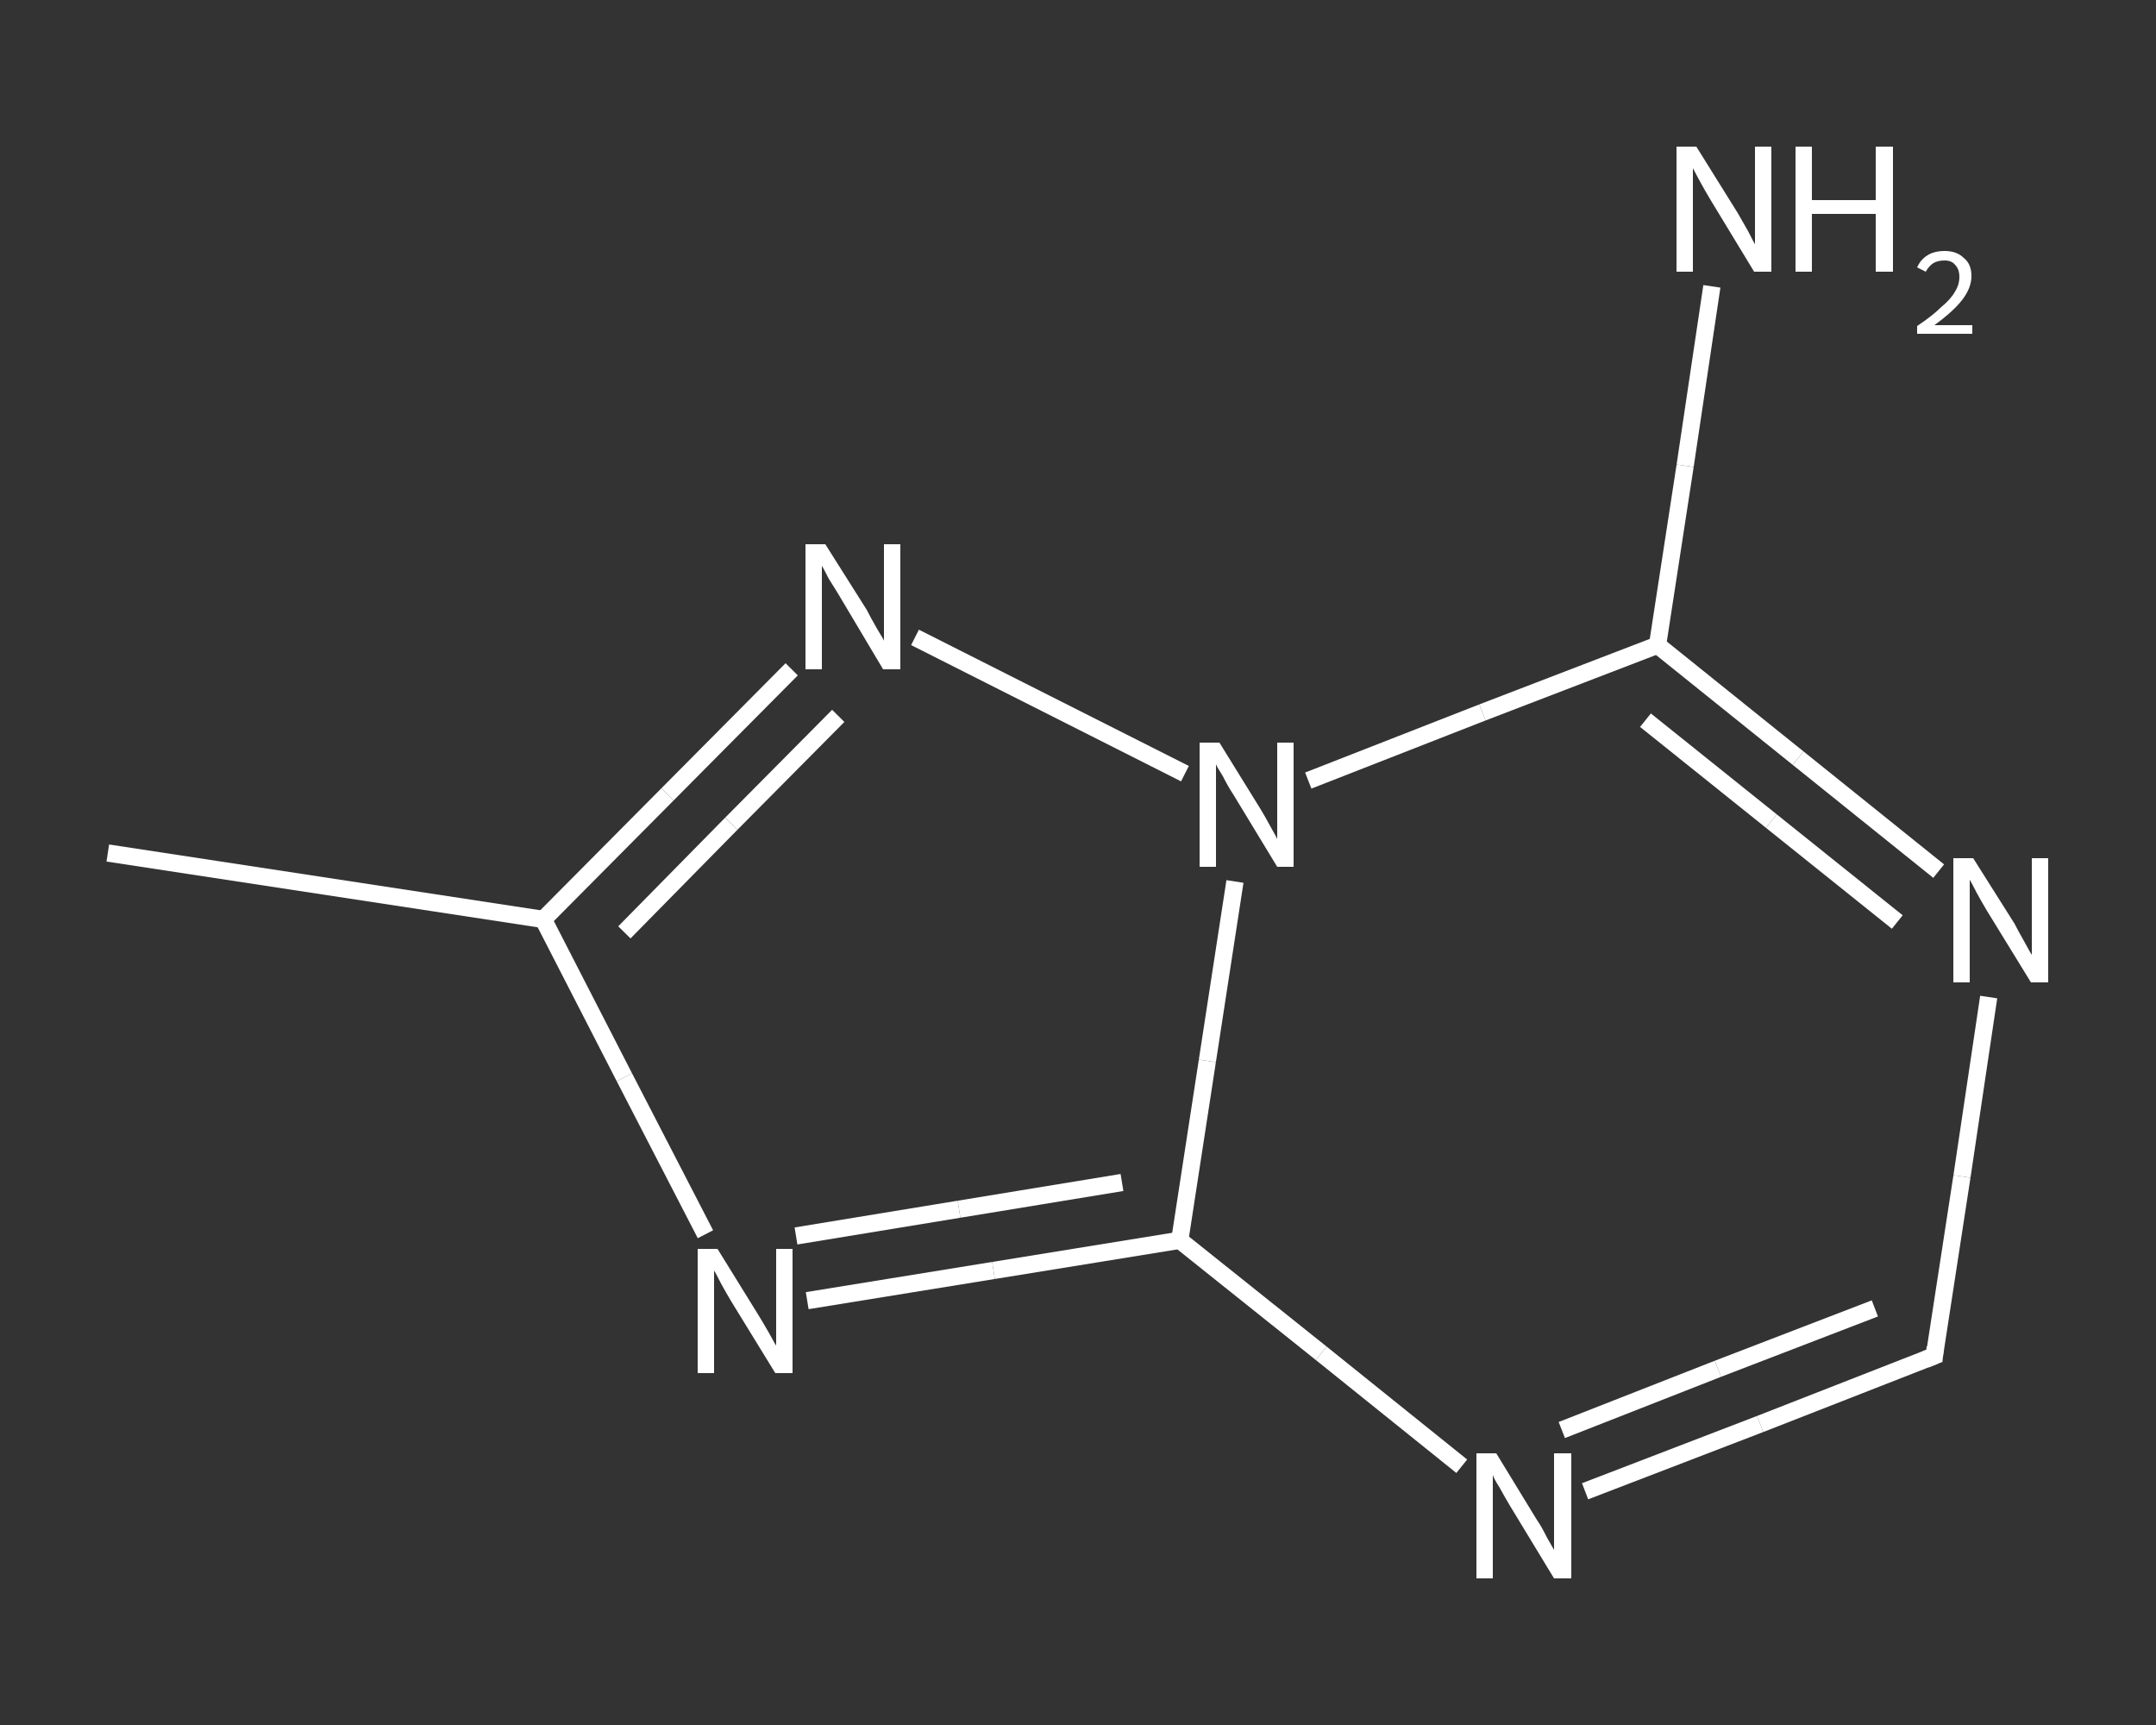 <?xml version='1.0' encoding='iso-8859-1'?>
<svg version='1.1' baseProfile='full'
              xmlns='http://www.w3.org/2000/svg'
                      xmlns:rdkit='http://www.rdkit.org/xml'
                      xmlns:xlink='http://www.w3.org/1999/xlink'
                  xml:space='preserve'
width='250px' height='200px' viewBox='0 0 250 200'>
<rect x="0" y="0" width="250" height="200" fill="#333333" stroke="none"/>
<!-- END OF HEADER -->
<rect style='opacity:1.0;fill:transparent;stroke:none' width='250.0' height='200.0' x='0.0' y='0.0'> </rect>
<path class='bond-0 atom-0 atom-1' d='M 12.5,98.9 L 63.0,106.6' style='fill:none;fill-rule:evenodd;stroke:#FFFFFF;stroke-width:2.0px;stroke-linecap:butt;stroke-linejoin:miter;stroke-opacity:1' />
<path class='bond-1 atom-1 atom-2' d='M 63.0,106.6 L 72.4,124.9' style='fill:none;fill-rule:evenodd;stroke:#FFFFFF;stroke-width:2.0px;stroke-linecap:butt;stroke-linejoin:miter;stroke-opacity:1' />
<path class='bond-1 atom-1 atom-2' d='M 72.4,124.9 L 81.8,143.1' style='fill:none;fill-rule:evenodd;stroke:#FFFFFF;stroke-width:2.0px;stroke-linecap:butt;stroke-linejoin:miter;stroke-opacity:1' />
<path class='bond-2 atom-2 atom-3' d='M 93.6,150.8 L 115.2,147.3' style='fill:none;fill-rule:evenodd;stroke:#FFFFFF;stroke-width:2.0px;stroke-linecap:butt;stroke-linejoin:miter;stroke-opacity:1' />
<path class='bond-2 atom-2 atom-3' d='M 115.2,147.3 L 136.8,143.8' style='fill:none;fill-rule:evenodd;stroke:#FFFFFF;stroke-width:2.0px;stroke-linecap:butt;stroke-linejoin:miter;stroke-opacity:1' />
<path class='bond-2 atom-2 atom-3' d='M 92.3,143.3 L 111.2,140.2' style='fill:none;fill-rule:evenodd;stroke:#FFFFFF;stroke-width:2.0px;stroke-linecap:butt;stroke-linejoin:miter;stroke-opacity:1' />
<path class='bond-2 atom-2 atom-3' d='M 111.2,140.2 L 130.1,137.1' style='fill:none;fill-rule:evenodd;stroke:#FFFFFF;stroke-width:2.0px;stroke-linecap:butt;stroke-linejoin:miter;stroke-opacity:1' />
<path class='bond-3 atom-3 atom-4' d='M 136.8,143.8 L 153.2,156.9' style='fill:none;fill-rule:evenodd;stroke:#FFFFFF;stroke-width:2.0px;stroke-linecap:butt;stroke-linejoin:miter;stroke-opacity:1' />
<path class='bond-3 atom-3 atom-4' d='M 153.2,156.9 L 169.5,170.0' style='fill:none;fill-rule:evenodd;stroke:#FFFFFF;stroke-width:2.0px;stroke-linecap:butt;stroke-linejoin:miter;stroke-opacity:1' />
<path class='bond-4 atom-4 atom-5' d='M 183.8,172.9 L 204.1,165.1' style='fill:none;fill-rule:evenodd;stroke:#FFFFFF;stroke-width:2.0px;stroke-linecap:butt;stroke-linejoin:miter;stroke-opacity:1' />
<path class='bond-4 atom-4 atom-5' d='M 204.1,165.1 L 224.3,157.2' style='fill:none;fill-rule:evenodd;stroke:#FFFFFF;stroke-width:2.0px;stroke-linecap:butt;stroke-linejoin:miter;stroke-opacity:1' />
<path class='bond-4 atom-4 atom-5' d='M 181.1,165.8 L 199.2,158.7' style='fill:none;fill-rule:evenodd;stroke:#FFFFFF;stroke-width:2.0px;stroke-linecap:butt;stroke-linejoin:miter;stroke-opacity:1' />
<path class='bond-4 atom-4 atom-5' d='M 199.2,158.7 L 217.4,151.7' style='fill:none;fill-rule:evenodd;stroke:#FFFFFF;stroke-width:2.0px;stroke-linecap:butt;stroke-linejoin:miter;stroke-opacity:1' />
<path class='bond-5 atom-5 atom-6' d='M 224.3,157.2 L 227.5,136.4' style='fill:none;fill-rule:evenodd;stroke:#FFFFFF;stroke-width:2.0px;stroke-linecap:butt;stroke-linejoin:miter;stroke-opacity:1' />
<path class='bond-5 atom-5 atom-6' d='M 227.5,136.4 L 230.6,115.6' style='fill:none;fill-rule:evenodd;stroke:#FFFFFF;stroke-width:2.0px;stroke-linecap:butt;stroke-linejoin:miter;stroke-opacity:1' />
<path class='bond-6 atom-6 atom-7' d='M 224.8,101.0 L 208.5,87.9' style='fill:none;fill-rule:evenodd;stroke:#FFFFFF;stroke-width:2.0px;stroke-linecap:butt;stroke-linejoin:miter;stroke-opacity:1' />
<path class='bond-6 atom-6 atom-7' d='M 208.5,87.9 L 192.2,74.8' style='fill:none;fill-rule:evenodd;stroke:#FFFFFF;stroke-width:2.0px;stroke-linecap:butt;stroke-linejoin:miter;stroke-opacity:1' />
<path class='bond-6 atom-6 atom-7' d='M 220.0,106.9 L 205.4,95.2' style='fill:none;fill-rule:evenodd;stroke:#FFFFFF;stroke-width:2.0px;stroke-linecap:butt;stroke-linejoin:miter;stroke-opacity:1' />
<path class='bond-6 atom-6 atom-7' d='M 205.4,95.2 L 190.8,83.5' style='fill:none;fill-rule:evenodd;stroke:#FFFFFF;stroke-width:2.0px;stroke-linecap:butt;stroke-linejoin:miter;stroke-opacity:1' />
<path class='bond-7 atom-7 atom-8' d='M 192.2,74.8 L 195.4,54.0' style='fill:none;fill-rule:evenodd;stroke:#FFFFFF;stroke-width:2.0px;stroke-linecap:butt;stroke-linejoin:miter;stroke-opacity:1' />
<path class='bond-7 atom-7 atom-8' d='M 195.4,54.0 L 198.5,33.2' style='fill:none;fill-rule:evenodd;stroke:#FFFFFF;stroke-width:2.0px;stroke-linecap:butt;stroke-linejoin:miter;stroke-opacity:1' />
<path class='bond-8 atom-7 atom-9' d='M 192.2,74.8 L 171.9,82.6' style='fill:none;fill-rule:evenodd;stroke:#FFFFFF;stroke-width:2.0px;stroke-linecap:butt;stroke-linejoin:miter;stroke-opacity:1' />
<path class='bond-8 atom-7 atom-9' d='M 171.9,82.6 L 151.7,90.5' style='fill:none;fill-rule:evenodd;stroke:#FFFFFF;stroke-width:2.0px;stroke-linecap:butt;stroke-linejoin:miter;stroke-opacity:1' />
<path class='bond-9 atom-9 atom-10' d='M 137.4,89.7 L 106.1,73.9' style='fill:none;fill-rule:evenodd;stroke:#FFFFFF;stroke-width:2.0px;stroke-linecap:butt;stroke-linejoin:miter;stroke-opacity:1' />
<path class='bond-10 atom-10 atom-1' d='M 91.8,77.6 L 77.4,92.1' style='fill:none;fill-rule:evenodd;stroke:#FFFFFF;stroke-width:2.0px;stroke-linecap:butt;stroke-linejoin:miter;stroke-opacity:1' />
<path class='bond-10 atom-10 atom-1' d='M 77.4,92.1 L 63.0,106.6' style='fill:none;fill-rule:evenodd;stroke:#FFFFFF;stroke-width:2.0px;stroke-linecap:butt;stroke-linejoin:miter;stroke-opacity:1' />
<path class='bond-10 atom-10 atom-1' d='M 97.2,83.0 L 84.8,95.5' style='fill:none;fill-rule:evenodd;stroke:#FFFFFF;stroke-width:2.0px;stroke-linecap:butt;stroke-linejoin:miter;stroke-opacity:1' />
<path class='bond-10 atom-10 atom-1' d='M 84.8,95.5 L 72.4,108.1' style='fill:none;fill-rule:evenodd;stroke:#FFFFFF;stroke-width:2.0px;stroke-linecap:butt;stroke-linejoin:miter;stroke-opacity:1' />
<path class='bond-11 atom-9 atom-3' d='M 143.2,102.2 L 140.0,123.0' style='fill:none;fill-rule:evenodd;stroke:#FFFFFF;stroke-width:2.0px;stroke-linecap:butt;stroke-linejoin:miter;stroke-opacity:1' />
<path class='bond-11 atom-9 atom-3' d='M 140.0,123.0 L 136.8,143.8' style='fill:none;fill-rule:evenodd;stroke:#FFFFFF;stroke-width:2.0px;stroke-linecap:butt;stroke-linejoin:miter;stroke-opacity:1' />
<path d='M 223.3,157.6 L 224.3,157.2 L 224.4,156.2' style='fill:none;stroke:#FFFFFF;stroke-width:2.0px;stroke-linecap:butt;stroke-linejoin:miter;stroke-opacity:1;' />
<path class='atom-2' d='M 83.2 144.8
L 87.9 152.4
Q 88.4 153.2, 89.2 154.6
Q 89.9 155.9, 90.0 156.0
L 90.0 144.8
L 91.9 144.8
L 91.9 159.2
L 89.9 159.2
L 84.8 150.9
Q 84.2 149.9, 83.6 148.8
Q 83.0 147.6, 82.8 147.3
L 82.8 159.2
L 80.9 159.2
L 80.9 144.8
L 83.2 144.8
' fill='#FFFFFF'/>
<path class='atom-4' d='M 173.5 168.5
L 178.2 176.2
Q 178.7 176.9, 179.4 178.3
Q 180.2 179.7, 180.2 179.7
L 180.2 168.5
L 182.2 168.5
L 182.2 183.0
L 180.2 183.0
L 175.1 174.6
Q 174.5 173.6, 173.9 172.5
Q 173.2 171.4, 173.1 171.0
L 173.1 183.0
L 171.2 183.0
L 171.2 168.5
L 173.5 168.5
' fill='#FFFFFF'/>
<path class='atom-6' d='M 228.8 99.5
L 233.6 107.1
Q 234.0 107.9, 234.8 109.3
Q 235.5 110.6, 235.6 110.7
L 235.6 99.5
L 237.5 99.5
L 237.5 113.9
L 235.5 113.9
L 230.4 105.6
Q 229.8 104.6, 229.2 103.5
Q 228.6 102.3, 228.4 102.0
L 228.4 113.9
L 226.5 113.9
L 226.5 99.5
L 228.8 99.5
' fill='#FFFFFF'/>
<path class='atom-8' d='M 196.7 17.0
L 201.5 24.7
Q 201.9 25.4, 202.7 26.8
Q 203.4 28.2, 203.5 28.3
L 203.5 17.0
L 205.4 17.0
L 205.4 31.5
L 203.4 31.5
L 198.3 23.1
Q 197.7 22.1, 197.1 21.0
Q 196.5 19.9, 196.3 19.5
L 196.3 31.5
L 194.4 31.5
L 194.4 17.0
L 196.7 17.0
' fill='#FFFFFF'/>
<path class='atom-8' d='M 208.2 17.0
L 210.1 17.0
L 210.1 23.2
L 217.5 23.2
L 217.5 17.0
L 219.5 17.0
L 219.5 31.5
L 217.5 31.5
L 217.5 24.8
L 210.1 24.8
L 210.1 31.5
L 208.2 31.5
L 208.2 17.0
' fill='#FFFFFF'/>
<path class='atom-8' d='M 222.3 31.0
Q 222.7 30.1, 223.5 29.6
Q 224.3 29.1, 225.5 29.1
Q 226.9 29.1, 227.7 29.9
Q 228.6 30.6, 228.6 32.0
Q 228.6 33.4, 227.5 34.8
Q 226.5 36.1, 224.3 37.7
L 228.7 37.7
L 228.7 38.7
L 222.3 38.7
L 222.3 37.8
Q 224.1 36.6, 225.1 35.6
Q 226.2 34.7, 226.7 33.8
Q 227.2 33.0, 227.2 32.1
Q 227.2 31.2, 226.7 30.7
Q 226.3 30.2, 225.5 30.2
Q 224.7 30.2, 224.2 30.5
Q 223.7 30.8, 223.3 31.5
L 222.3 31.0
' fill='#FFFFFF'/>
<path class='atom-9' d='M 141.4 86.1
L 146.1 93.7
Q 146.6 94.5, 147.3 95.8
Q 148.1 97.2, 148.1 97.3
L 148.1 86.1
L 150.0 86.1
L 150.0 100.5
L 148.1 100.5
L 143.0 92.1
Q 142.4 91.2, 141.8 90.0
Q 141.1 88.9, 141.0 88.6
L 141.0 100.5
L 139.1 100.5
L 139.1 86.1
L 141.4 86.1
' fill='#FFFFFF'/>
<path class='atom-10' d='M 95.7 63.1
L 100.5 70.7
Q 100.9 71.5, 101.7 72.9
Q 102.5 74.2, 102.5 74.3
L 102.5 63.1
L 104.4 63.1
L 104.4 77.6
L 102.4 77.6
L 97.4 69.2
Q 96.8 68.2, 96.1 67.1
Q 95.5 65.9, 95.3 65.6
L 95.3 77.6
L 93.4 77.6
L 93.4 63.1
L 95.7 63.1
' fill='#FFFFFF'/>
</svg>

